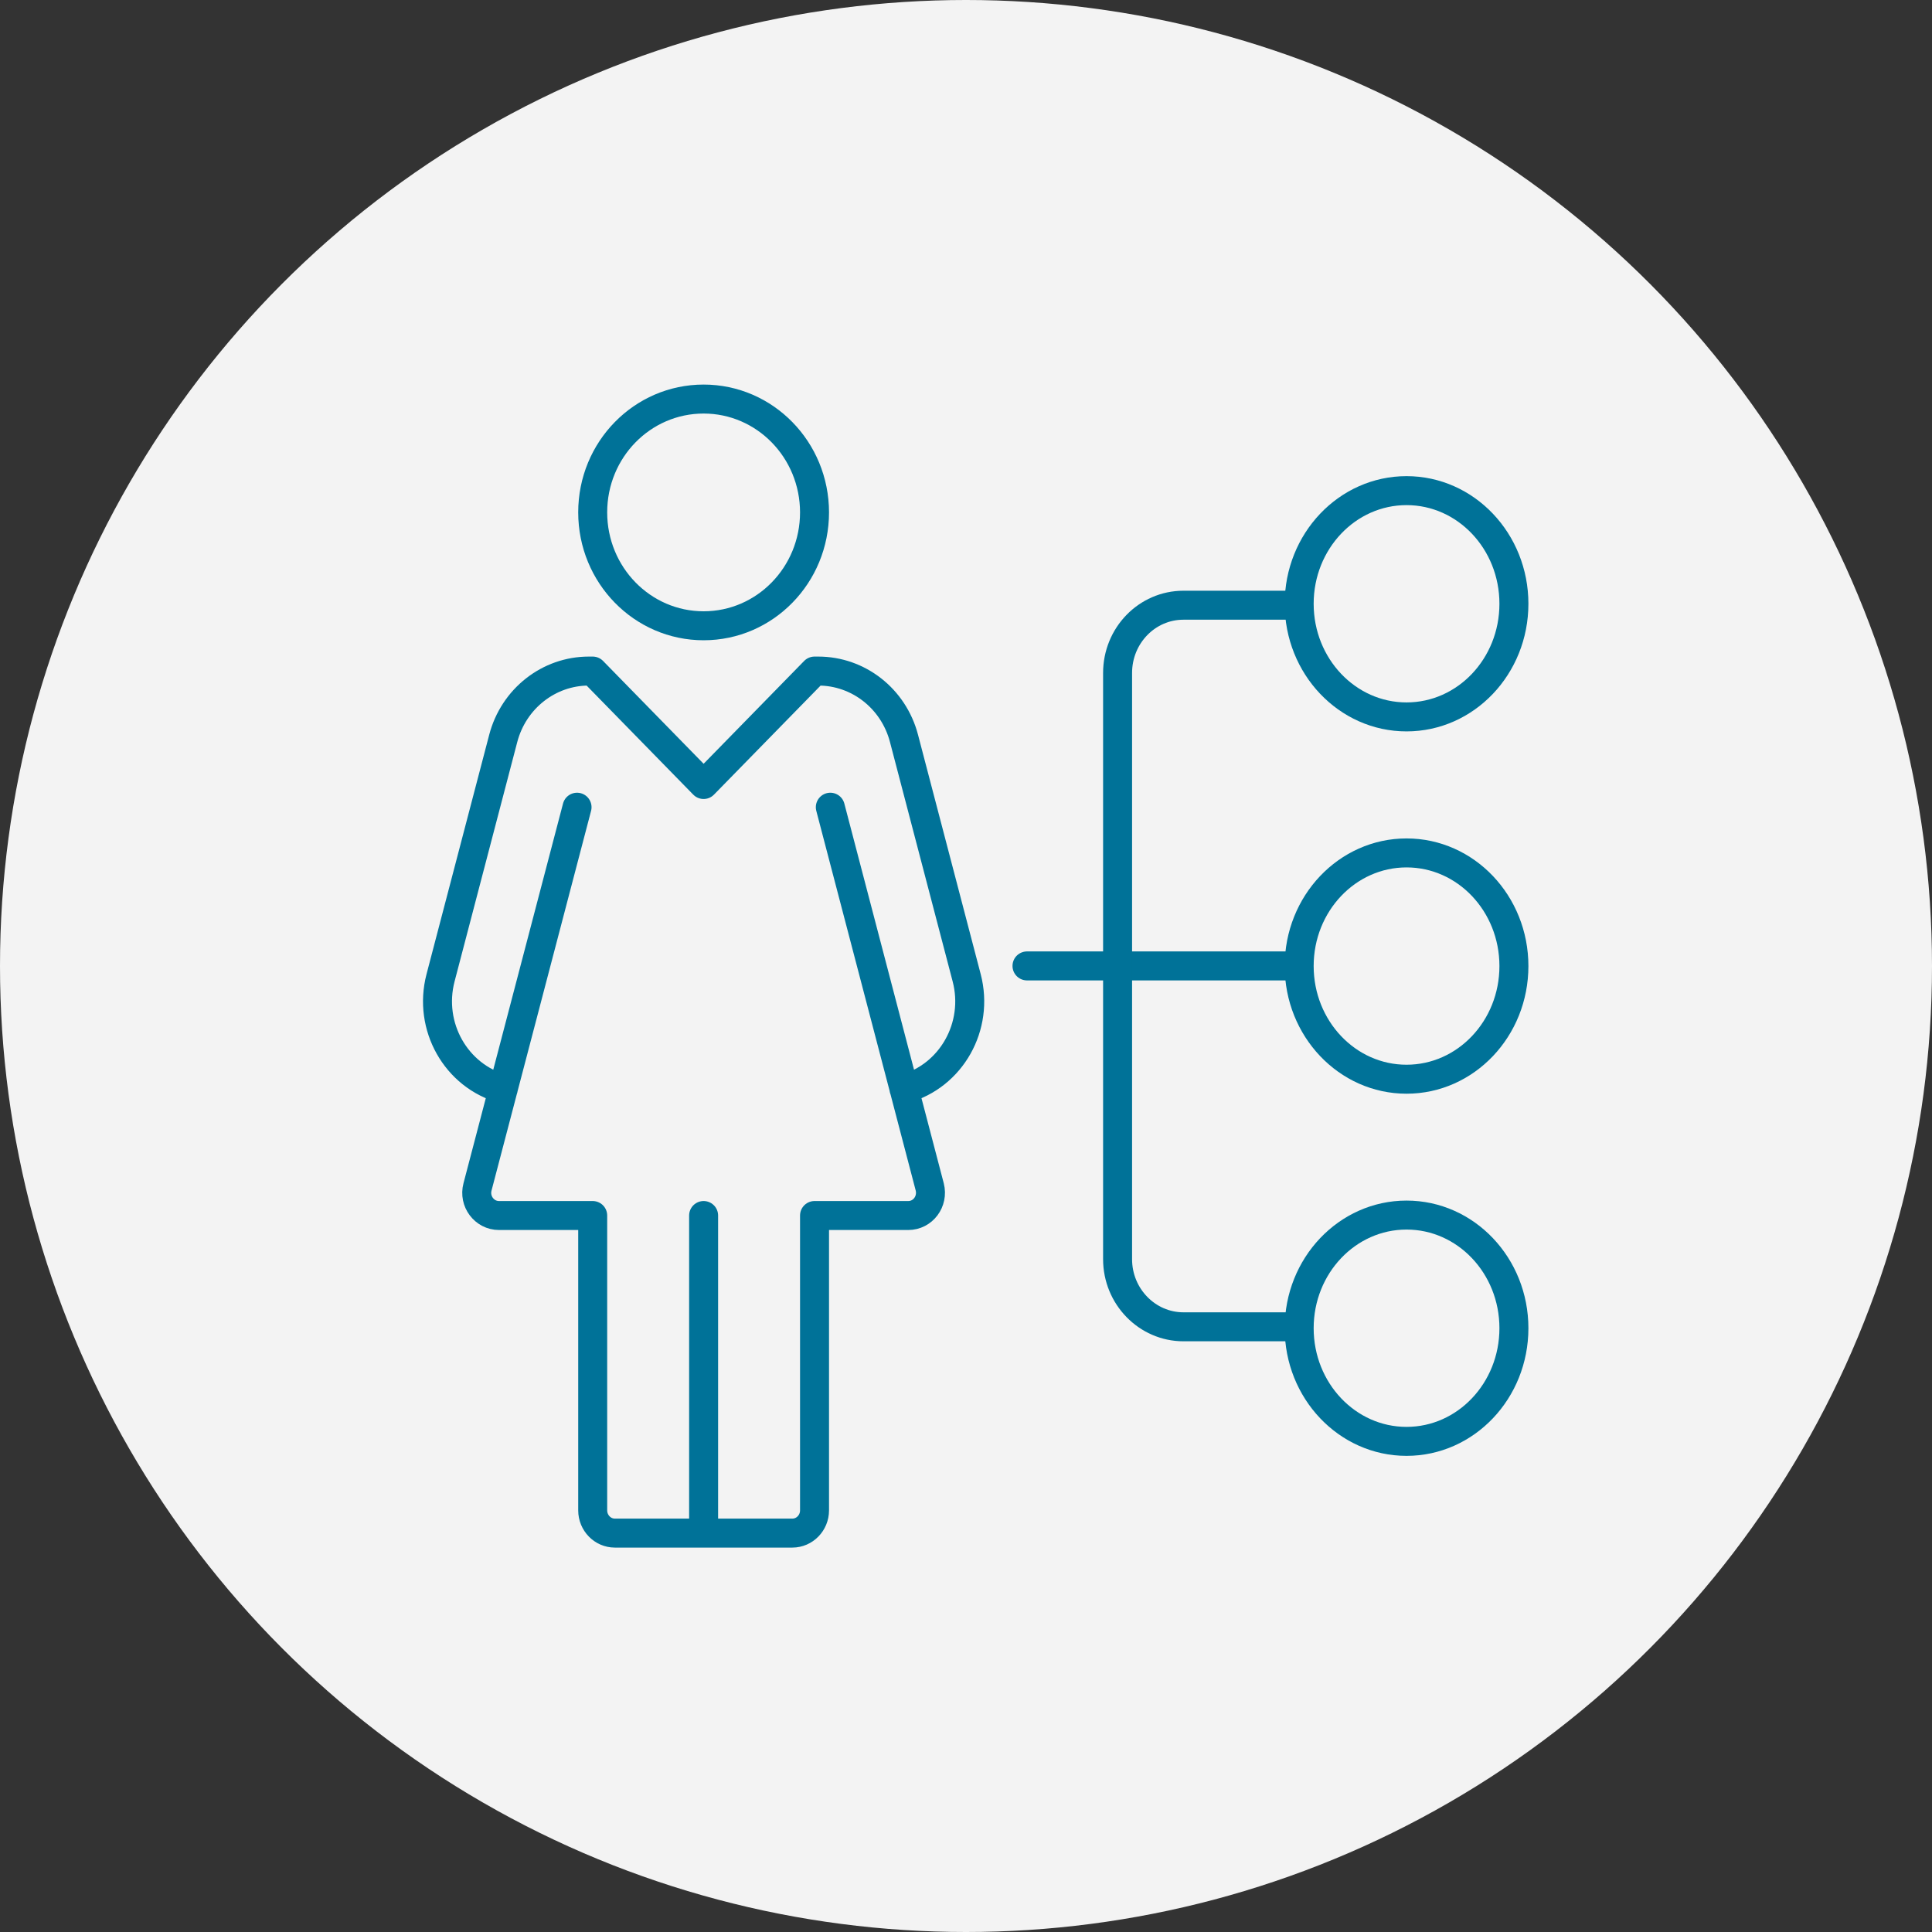 <svg width="100" height="100" viewBox="0 0 100 100" fill="none" xmlns="http://www.w3.org/2000/svg">
<rect x="0" y="0" width="100" height="100" fill="#333333" stroke="none"/>
<circle cx="50" cy="50" r="50" fill="#F3F3F3"/>
<path d="M78.36 68.748C78.36 71.985 75.872 74.605 72.802 74.605C69.733 74.605 67.245 71.985 67.245 68.748C67.245 65.511 69.733 62.892 72.802 62.892C75.872 62.892 78.36 65.511 78.36 68.748ZM78.36 50.003C78.36 53.24 75.872 55.86 72.802 55.86C69.733 55.86 67.245 53.24 67.245 50.003C67.245 46.766 69.733 44.147 72.802 44.147C75.872 44.147 78.36 46.766 78.36 50.003ZM78.36 31.251C78.36 34.488 75.872 37.107 72.802 37.107C69.733 37.107 67.245 34.488 67.245 31.251C67.245 28.014 69.733 25.395 72.802 25.395C75.872 25.395 78.36 28.014 78.36 31.251Z" stroke="#007298" stroke-width="1.5" stroke-linejoin="round"/>
<path d="M66.62 49.996H53.157" stroke="#007298" stroke-width="1.5" stroke-linecap="round" stroke-linejoin="round"/>
<path d="M66.929 68.675H61.254C59.377 68.675 57.846 67.104 57.846 65.177V34.831C57.846 32.896 59.37 31.326 61.254 31.326H66.929" stroke="#007298" stroke-width="1.5" stroke-linejoin="round"/>
<path d="M29.868 41.781L24.716 61.434C24.517 62.178 25.069 62.915 25.828 62.915H30.678V78.177C30.678 78.825 31.193 79.353 31.826 79.353H41.012C41.645 79.353 42.16 78.825 42.16 78.177V62.915H47.011C47.769 62.915 48.314 62.186 48.123 61.434L42.977 41.781M46.79 56.367C49.241 55.697 50.691 53.122 50.036 50.614L46.79 38.217C46.253 36.163 44.435 34.734 42.352 34.734H42.16L36.419 40.606L30.678 34.734H30.479C28.404 34.734 26.586 36.163 26.048 38.217L22.802 50.614C22.147 53.122 23.597 55.697 26.048 56.367M36.419 62.915V79.353M42.16 26.519C42.16 29.764 39.592 32.39 36.419 32.39C33.247 32.39 30.678 29.764 30.678 26.519C30.678 23.275 33.247 20.655 36.419 20.655C39.592 20.655 42.16 23.282 42.16 26.526V26.519Z" stroke="#007298" stroke-width="1.5" stroke-linecap="round" stroke-linejoin="round"/>
</svg>
